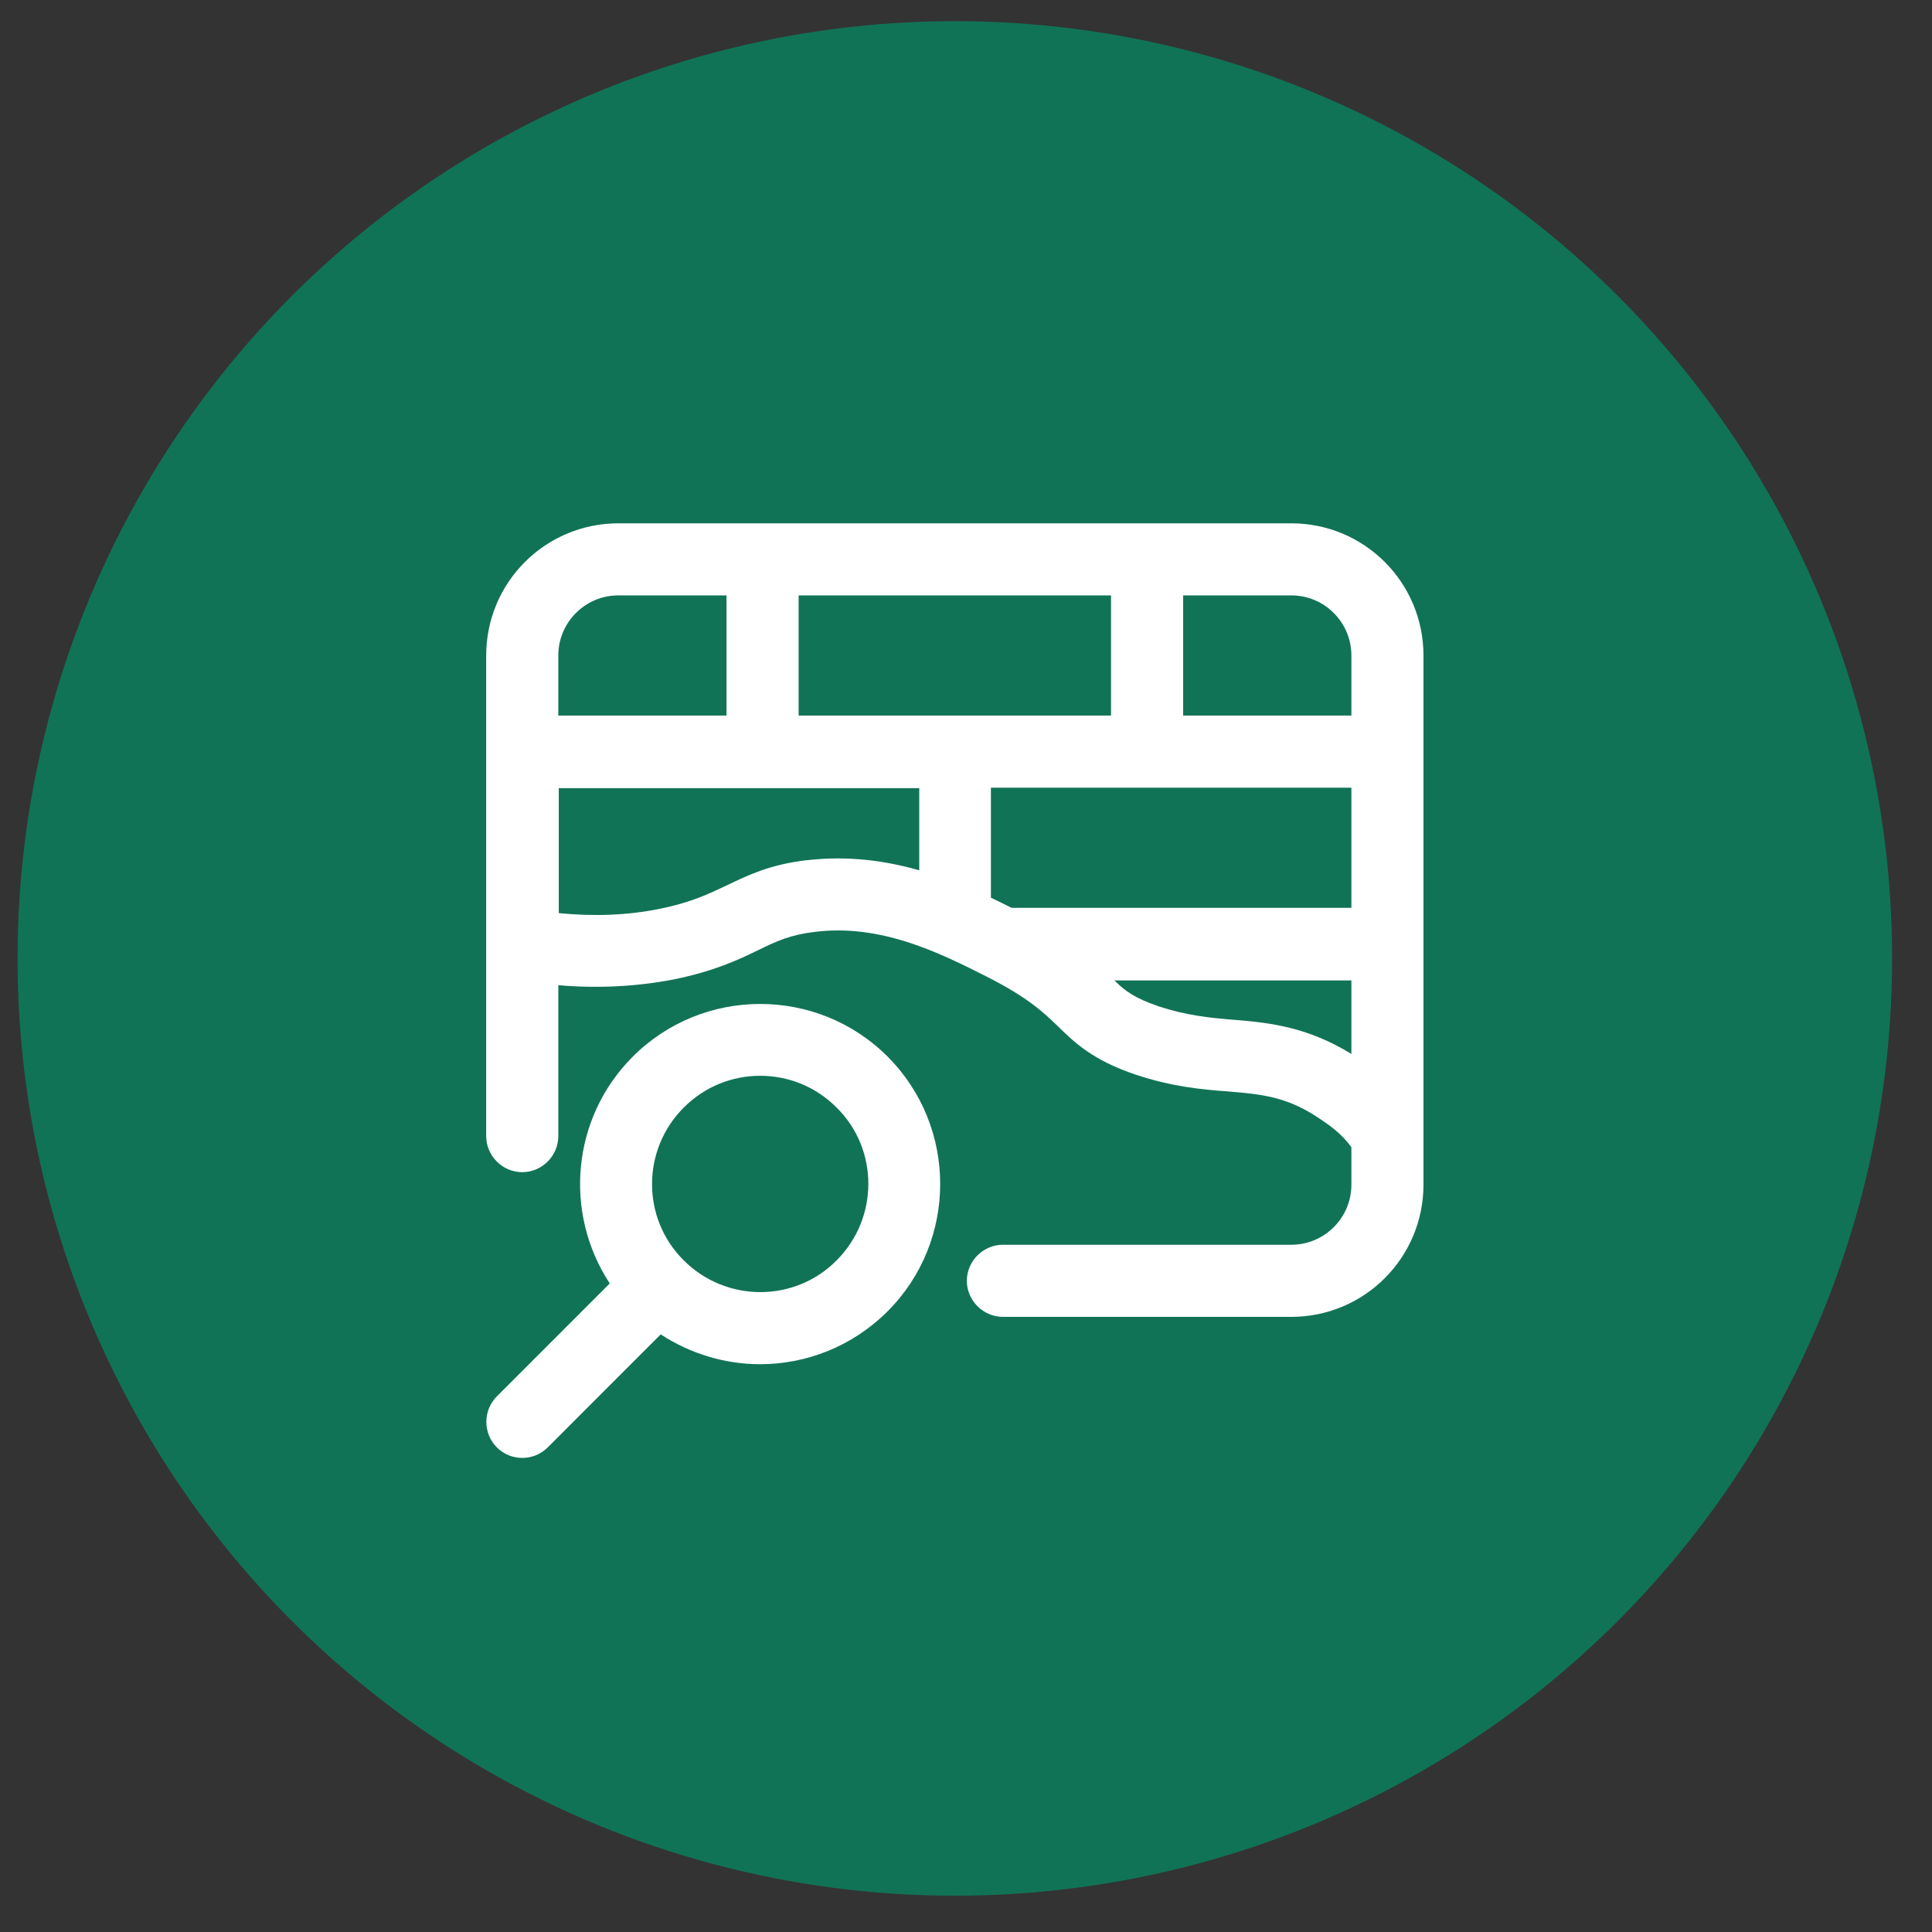 <?xml version="1.0" encoding="UTF-8"?> <svg xmlns="http://www.w3.org/2000/svg" width="46" height="46" viewBox="0 0 46 46" fill="none"><rect x="0" y="0" width="46" height="46" fill="#333333" stroke="none"/><circle cx="22.734" cy="22.82" r="22.316" fill="#117356"></circle><path d="M30.745 12.46H14.723C12.984 12.46 11.576 13.867 11.576 15.607V27.051C11.576 27.52 11.965 27.909 12.434 27.909C12.904 27.909 13.293 27.52 13.293 27.051V23.457C14.22 23.537 15.147 23.492 16.039 23.32C17.001 23.125 17.584 22.851 18.053 22.622C18.5 22.404 18.82 22.256 19.404 22.187C20.983 21.992 22.379 22.691 23.489 23.251C24.462 23.743 24.84 24.098 25.195 24.442C25.595 24.831 26.019 25.242 27.037 25.586C27.895 25.872 28.605 25.941 29.234 25.986C30.058 26.055 30.642 26.112 31.409 26.627C31.649 26.788 31.935 26.982 32.176 27.314V28.207C32.176 28.996 31.535 29.637 30.745 29.637H23.879C23.409 29.637 23.02 30.026 23.02 30.495C23.02 30.965 23.409 31.354 23.879 31.354H30.745C32.485 31.354 33.892 29.946 33.892 28.207V15.607C33.892 13.867 32.485 12.46 30.745 12.46ZM24.085 21.615C23.924 21.535 23.764 21.454 23.593 21.374V18.754H32.176V21.615H24.085ZM32.176 15.607V17.037H28.17V14.176H30.745C31.535 14.176 32.176 14.817 32.176 15.607ZM26.453 17.037H19.015V14.176H26.453V17.037ZM13.293 15.607C13.293 14.817 13.934 14.176 14.723 14.176H17.298V17.037H13.293V15.607ZM19.198 20.482C18.328 20.585 17.813 20.837 17.31 21.077C16.875 21.283 16.451 21.489 15.707 21.638C14.929 21.798 14.117 21.821 13.304 21.741V18.765H21.887V20.722C21.086 20.493 20.194 20.367 19.209 20.482H19.198ZM29.383 24.281C28.799 24.235 28.25 24.178 27.587 23.961C27.026 23.766 26.797 23.606 26.534 23.343H32.176V25.094C31.134 24.453 30.241 24.35 29.383 24.281Z" fill="white"></path><path d="M11.829 33.248L14.518 30.558C13.419 28.887 13.602 26.622 15.067 25.157C16.738 23.486 19.462 23.486 21.133 25.157C22.803 26.828 22.803 29.551 21.133 31.222C20.297 32.057 19.199 32.481 18.1 32.481C17.276 32.481 16.452 32.241 15.731 31.771L13.042 34.461C12.87 34.632 12.652 34.712 12.435 34.712C12.218 34.712 12 34.632 11.829 34.461C11.497 34.129 11.497 33.58 11.829 33.248ZM19.919 30.009C20.927 29.002 20.927 27.365 19.919 26.37C19.416 25.866 18.764 25.614 18.1 25.614C17.436 25.614 16.784 25.866 16.28 26.37C15.273 27.377 15.273 29.013 16.28 30.009C17.287 31.016 18.924 31.016 19.919 30.009Z" fill="white"></path></svg> 